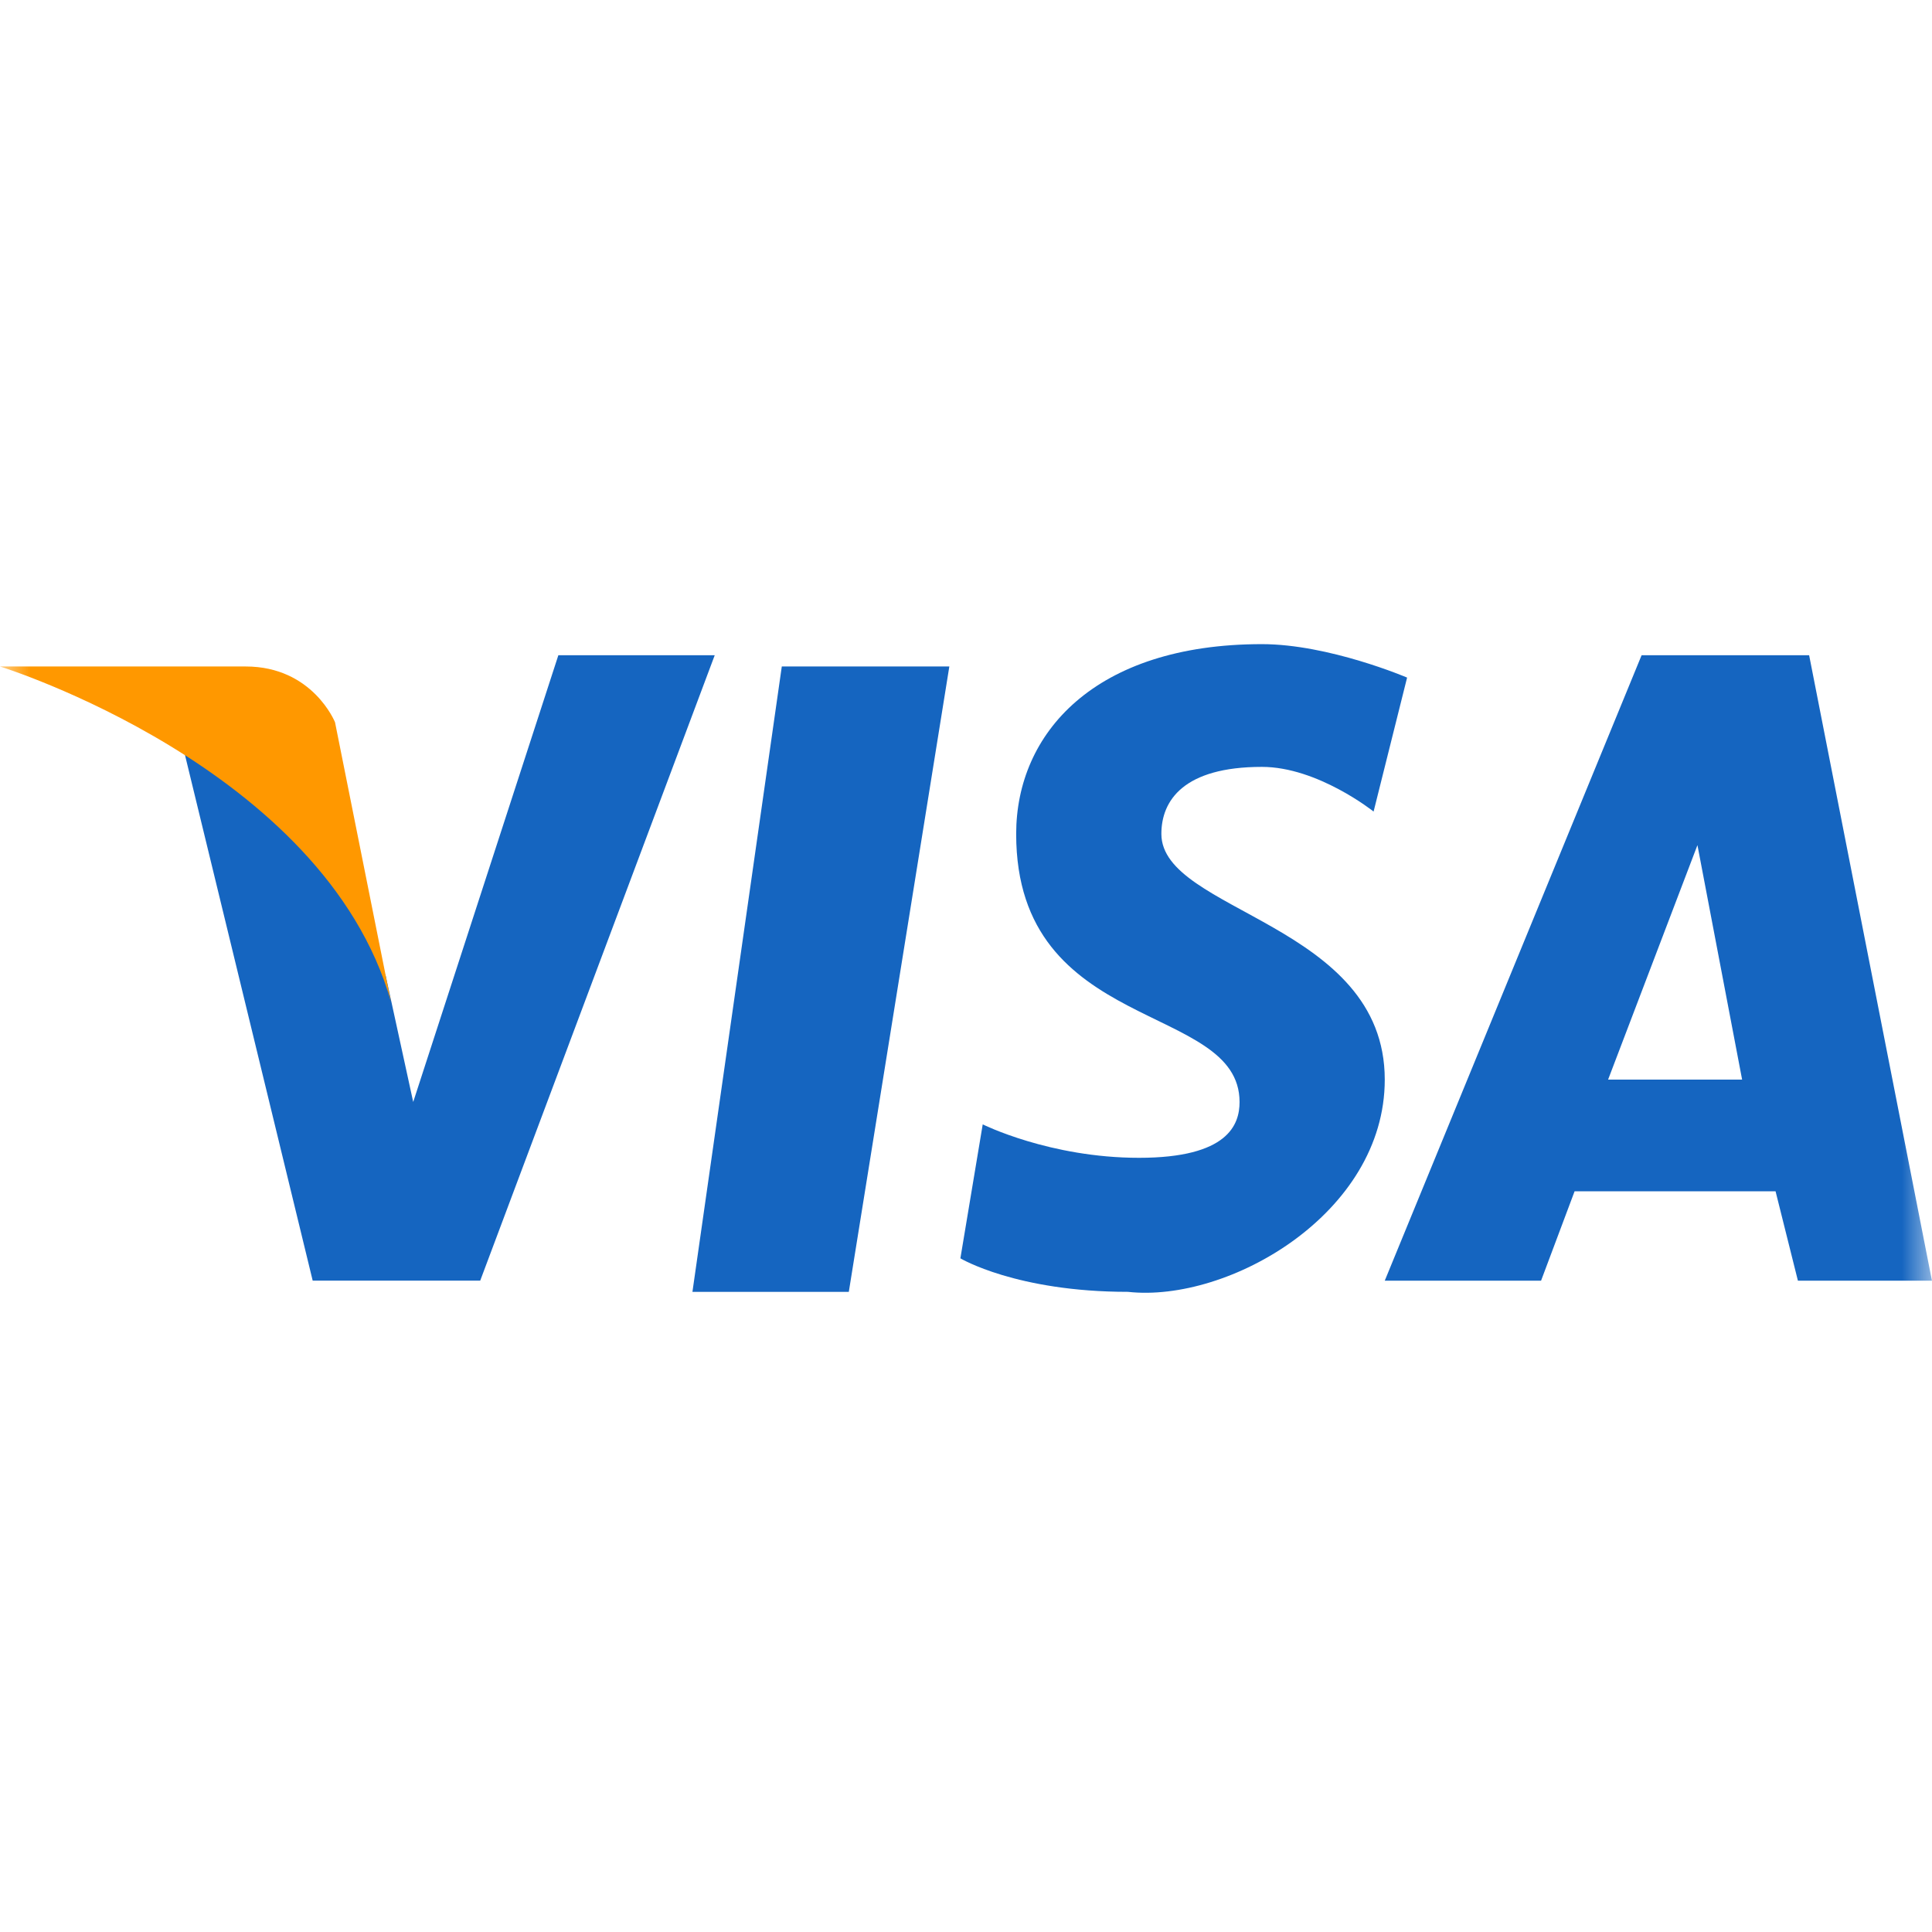 <svg xmlns="http://www.w3.org/2000/svg" width="32" height="32" fill="none" viewBox="0 0 32 32"><g clip-path="url(#clip0_1714_19562)"><g clip-path="url(#clip1_1714_19562)"><g clip-path="url(#clip2_1714_19562)"><mask id="mask0_1714_19562" width="32" height="33" x="0" y="0" maskUnits="userSpaceOnUse" style="mask-type:luminance"><path fill="#fff" d="M32 .002H0v32h32v-32Z"/></mask><g mask="url(#mask0_1714_19562)"><path fill="#1565C0" d="M11.469 21.397h2.59l1.665-10.358h-2.775l-1.48 10.358ZM9.248 10.853l-2.404 7.399-.454-2.084c-1.295-3.145-3.515-4.44-3.515-4.44l2.304 9.483h2.775l3.884-10.358h-2.59Zm20.717 0H27.19l-4.254 10.359h2.589l.555-1.48h3.329l.37 1.48h2.22l-2.034-10.359Zm-3.33 7.029 1.48-3.884.74 3.884h-2.22Zm-7.399-4.07c0-.554.37-1.11 1.665-1.11.925 0 1.85.74 1.85.74l.555-2.219s-1.295-.554-2.405-.554c-2.775 0-4.07 1.48-4.07 3.144 0 3.33 3.7 2.775 3.7 4.44 0 .37-.185.924-1.665.924s-2.589-.554-2.589-.554l-.37 2.219s.925.555 2.775.555c1.664.184 4.254-1.295 4.254-3.515 0-2.59-3.7-2.774-3.7-4.07Z"/><path fill="#FF9800" d="m6.474 16.587-.925-4.624s-.37-.924-1.48-.924H0s5.364 1.664 6.474 5.548Z"/></g></g></g></g><defs><clipPath id="clip0_1714_19562"><path fill="#fff" d="M0 .002h32v32H0z"/></clipPath><clipPath id="clip1_1714_19562"><path fill="#fff" d="M0 .002h32v32H0z"/></clipPath><clipPath id="clip2_1714_19562"><path fill="#fff" d="M0 .002h32v32H0z"/></clipPath></defs></svg>